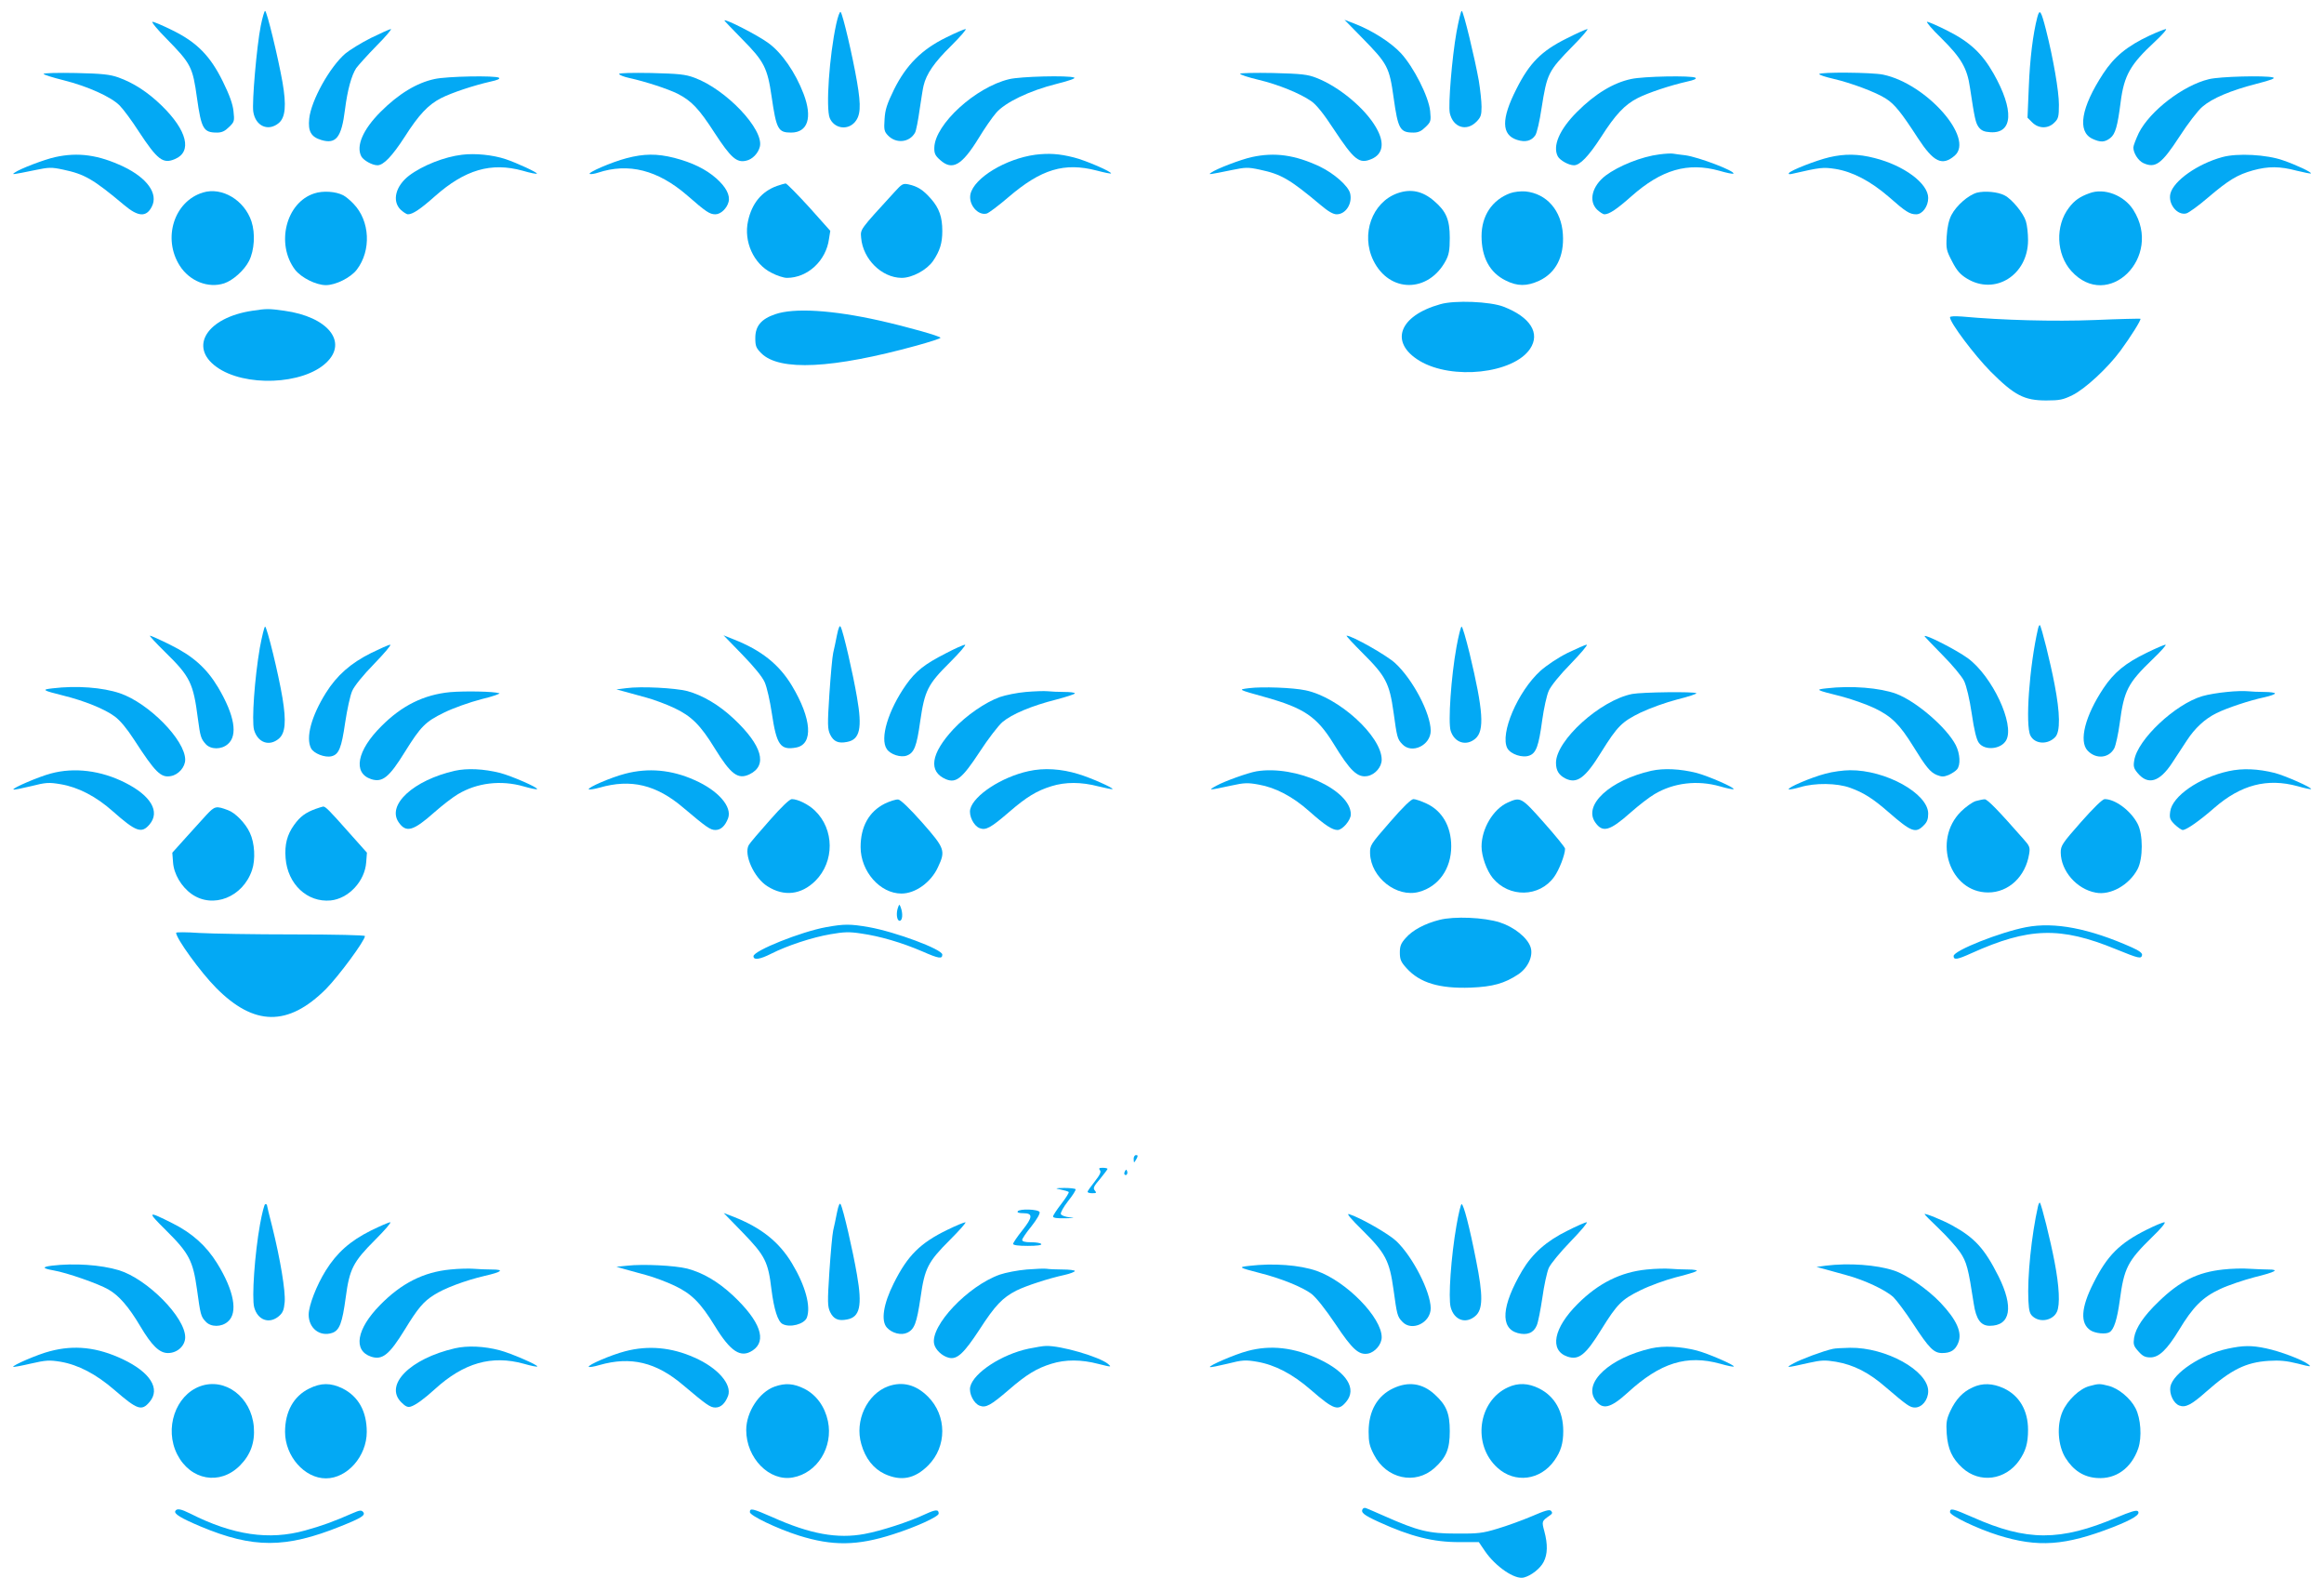 <?xml version="1.0" standalone="no"?>
<!DOCTYPE svg PUBLIC "-//W3C//DTD SVG 20010904//EN"
 "http://www.w3.org/TR/2001/REC-SVG-20010904/DTD/svg10.dtd">
<svg version="1.0" xmlns="http://www.w3.org/2000/svg"
 width="1280pt" height="869pt" viewBox="0 0 1280 869"
 preserveAspectRatio="xMidYMid meet">
<g transform="translate(0,869) scale(0.1,-0.1)"
fill="#03a9f4" stroke="none">
<path d="M1436 8547 c-22 -111 -49 -421 -41 -472 12 -80 83 -111 141 -62 36
31 42 97 20 224 -24 135 -86 393 -96 393 -4 0 -15 -38 -24 -83z"/>
<path d="M4606 8559 c-39 -179 -58 -465 -36 -519 23 -55 92 -69 134 -27 36 37
40 89 16 228 -24 140 -78 370 -90 383 -5 4 -15 -25 -24 -65z"/>
<path d="M8022 8513 c-25 -141 -46 -399 -37 -445 17 -79 91 -104 146 -49 25
25 29 37 29 83 0 29 -7 94 -15 143 -22 124 -85 385 -94 385 -5 0 -17 -53 -29
-117z"/>
<path d="M11221 8595 c-24 -92 -41 -230 -47 -386 l-7 -167 26 -26 c35 -35 88
-36 122 -1 22 21 25 33 25 99 0 73 -31 254 -71 411 -28 109 -35 118 -48 70z"/>
<path d="M3990 8577 c0 -2 44 -48 98 -103 121 -122 139 -158 162 -317 26 -179
36 -197 107 -197 92 0 119 82 69 213 -44 116 -119 226 -194 280 -58 43 -242
137 -242 124z"/>
<path d="M7501 8483 c142 -145 151 -161 175 -333 24 -171 35 -190 109 -190 27
0 44 8 67 31 29 28 30 33 25 87 -8 80 -91 243 -161 319 -56 60 -158 125 -256
163 l-55 21 96 -98z"/>
<path d="M916 8478 c137 -140 145 -156 169 -328 24 -170 36 -190 110 -190 27
0 44 8 67 31 29 28 30 33 24 87 -4 39 -22 89 -58 162 -69 141 -143 217 -278
283 -52 26 -102 47 -110 47 -8 0 26 -42 76 -92z"/>
<path d="M10694 8478 c108 -107 141 -164 156 -270 26 -172 31 -194 48 -218 15
-19 30 -26 65 -28 124 -8 131 122 17 323 -63 111 -131 174 -252 235 -55 28
-106 50 -114 50 -7 0 28 -42 80 -92z"/>
<path d="M2043 8481 c-54 -27 -117 -66 -141 -86 -86 -74 -189 -259 -199 -359
-7 -69 10 -100 67 -117 81 -24 111 14 130 167 14 110 36 189 62 229 12 16 62
72 112 123 50 50 85 92 79 92 -6 0 -55 -22 -110 -49z"/>
<path d="M5210 8483 c-133 -65 -219 -151 -286 -286 -39 -80 -49 -111 -52 -163
-4 -57 -2 -68 18 -89 45 -48 120 -40 150 15 6 11 17 68 25 126 9 59 18 119 22
133 15 64 60 129 150 217 52 52 89 94 81 94 -7 0 -56 -21 -108 -47z"/>
<path d="M8628 8478 c-139 -69 -204 -135 -276 -278 -84 -165 -83 -252 3 -280
46 -15 80 -6 101 25 9 13 24 79 34 146 31 196 36 206 174 347 50 50 85 92 79
92 -6 0 -58 -23 -115 -52z"/>
<path d="M11841 8495 c-126 -59 -196 -117 -257 -210 -123 -188 -144 -319 -60
-359 45 -21 68 -20 99 4 28 22 40 65 57 198 19 148 54 208 188 332 41 38 69
70 61 70 -8 -1 -47 -16 -88 -35z"/>
<path d="M240 8283 c0 -4 50 -20 111 -35 131 -33 261 -91 308 -139 19 -19 67
-83 106 -144 102 -155 133 -179 198 -151 97 40 68 158 -73 295 -76 74 -155
125 -239 155 -46 16 -89 21 -233 24 -98 2 -178 0 -178 -5z"/>
<path d="M3410 8283 c0 -6 26 -16 58 -23 87 -19 212 -60 264 -86 76 -39 117
-81 204 -216 89 -136 121 -165 173 -153 35 7 67 41 76 77 24 95 -186 316 -360
380 -51 19 -86 22 -237 26 -107 2 -178 0 -178 -5z"/>
<path d="M6830 8284 c0 -5 45 -20 100 -33 110 -26 230 -75 292 -118 27 -18 69
-70 123 -153 114 -172 141 -194 208 -166 65 27 75 90 26 174 -60 105 -204 225
-328 273 -48 19 -81 23 -238 27 -101 2 -183 0 -183 -4z"/>
<path d="M10020 8282 c0 -5 35 -16 78 -26 99 -23 235 -74 289 -109 48 -30 86
-78 176 -217 87 -133 134 -156 203 -97 110 95 -155 396 -394 446 -61 13 -352
15 -352 3z"/>
<path d="M2394 8255 c-99 -21 -199 -82 -298 -181 -97 -97 -136 -188 -106 -245
12 -22 60 -49 89 -49 33 0 81 50 149 155 79 124 131 179 202 215 59 30 180 70
273 91 37 8 53 15 45 21 -21 13 -287 8 -354 -7z"/>
<path d="M5558 8254 c-185 -44 -408 -248 -412 -376 -1 -33 5 -45 32 -69 67
-60 119 -31 212 120 32 53 75 115 96 139 49 58 185 123 333 160 72 18 108 31
97 35 -32 13 -299 6 -358 -9z"/>
<path d="M8984 8255 c-99 -21 -199 -82 -298 -181 -97 -97 -136 -188 -106 -245
12 -22 60 -49 89 -49 33 0 81 50 149 155 79 124 131 179 202 215 59 30 180 70
273 91 37 8 53 15 45 21 -21 13 -287 8 -354 -7z"/>
<path d="M12166 8254 c-142 -34 -325 -175 -386 -296 -16 -34 -30 -70 -30 -80
0 -31 27 -73 55 -86 66 -30 100 -6 199 146 45 70 102 144 126 164 54 47 156
90 300 127 81 21 105 30 88 35 -44 11 -292 5 -352 -10z"/>
<path d="M2545 7838 c-96 -11 -218 -59 -292 -115 -74 -57 -95 -139 -47 -187
15 -14 33 -26 41 -26 26 0 68 28 148 99 166 147 310 189 484 141 40 -12 76
-19 78 -16 6 5 -110 59 -173 80 -69 23 -167 33 -239 24z"/>
<path d="M5702 7838 c-162 -22 -337 -127 -357 -217 -12 -56 40 -119 89 -107
12 3 66 44 121 91 180 154 307 192 485 146 41 -11 76 -18 79 -16 8 8 -142 73
-204 88 -82 21 -139 24 -213 15z"/>
<path d="M9140 7840 c-98 -12 -225 -63 -297 -117 -74 -57 -95 -139 -47 -187
15 -14 33 -26 41 -26 26 0 68 28 148 99 166 147 310 189 484 141 40 -12 76
-19 78 -16 13 13 -191 91 -264 101 -26 3 -57 7 -68 9 -11 2 -45 0 -75 -4z"/>
<path d="M304 7825 c-59 -13 -194 -64 -224 -86 -17 -12 -12 -11 116 15 73 15
87 16 152 2 118 -25 164 -51 337 -196 76 -64 121 -67 151 -8 37 71 -25 158
-157 221 -136 64 -248 80 -375 52z"/>
<path d="M3451 7819 c-81 -21 -220 -81 -202 -87 6 -2 26 1 44 7 169 56 330 15
492 -125 104 -91 124 -104 155 -104 30 0 64 33 73 69 9 37 -15 82 -68 129 -58
51 -132 87 -232 113 -95 24 -167 23 -262 -2z"/>
<path d="M6894 7825 c-59 -13 -194 -64 -224 -86 -17 -12 -12 -11 116 15 73 15
87 16 152 2 118 -25 164 -51 337 -196 40 -34 68 -50 87 -50 50 0 88 59 74 116
-11 41 -88 109 -167 147 -136 64 -248 80 -375 52z"/>
<path d="M10075 7824 c-72 -17 -213 -72 -222 -87 -4 -6 3 -8 18 -4 157 36 170
37 237 27 95 -15 194 -67 294 -153 94 -83 116 -97 152 -97 34 0 66 43 66 90 0
80 -133 179 -296 220 -89 23 -164 24 -249 4z"/>
<path d="M12240 7825 c-136 -37 -268 -130 -286 -201 -14 -57 38 -122 88 -109
14 4 68 43 119 87 114 97 162 126 248 150 84 23 147 23 241 -2 41 -10 76 -17
78 -15 6 6 -78 46 -153 72 -90 32 -252 41 -335 18z"/>
<path d="M4279 7666 c-84 -30 -138 -96 -159 -193 -25 -113 31 -236 129 -285
30 -16 68 -28 85 -28 114 0 216 94 232 215 l7 44 -117 131 c-65 71 -123 130
-129 130 -7 -1 -28 -7 -48 -14z"/>
<path d="M4927 7633 c-195 -213 -188 -204 -184 -253 10 -117 113 -219 223
-220 58 0 138 43 173 93 38 56 51 99 51 165 0 77 -17 126 -63 178 -42 48 -73
68 -124 79 -30 6 -36 2 -76 -42z"/>
<path d="M1118 7630 c-159 -48 -224 -252 -128 -403 54 -85 157 -126 245 -97
48 16 111 72 137 124 29 58 35 150 13 217 -39 117 -162 191 -267 159z"/>
<path d="M1731 7625 c-156 -50 -213 -278 -106 -420 34 -44 116 -85 170 -85 54
0 136 41 170 85 81 106 73 269 -18 363 -18 19 -43 40 -57 47 -41 21 -111 26
-159 10z"/>
<path d="M7697 7626 c-140 -50 -203 -226 -133 -370 88 -180 303 -180 399 -1
17 32 22 57 22 125 0 101 -20 147 -87 204 -63 54 -127 68 -201 42z"/>
<path d="M8317 7626 c-99 -37 -157 -124 -157 -236 0 -117 45 -201 132 -244 65
-33 117 -33 185 -2 92 43 139 133 131 256 -8 131 -89 224 -206 236 -27 2 -63
-2 -85 -10z"/>
<path d="M10888 7629 c-48 -14 -113 -71 -140 -123 -14 -27 -23 -66 -26 -116
-4 -70 -2 -79 30 -140 25 -49 44 -71 80 -93 155 -96 338 18 338 211 0 36 -5
82 -12 104 -13 44 -77 122 -117 142 -37 20 -110 26 -153 15z"/>
<path d="M11508 7626 c-53 -19 -83 -40 -113 -80 -76 -99 -70 -256 13 -348 202
-224 507 76 342 336 -51 81 -161 123 -242 92z"/>
<path d="M7933 7015 c-229 -64 -282 -211 -114 -312 179 -107 516 -70 608 66
58 86 2 175 -145 232 -74 29 -270 37 -349 14z"/>
<path d="M1390 6979 c-249 -37 -352 -198 -198 -309 154 -112 477 -99 605 23
121 114 9 253 -231 286 -86 12 -97 12 -176 0z"/>
<path d="M4270 6960 c-77 -26 -110 -65 -110 -131 0 -44 4 -55 33 -84 100 -100
393 -85 855 42 72 20 132 39 132 43 0 9 -181 60 -336 95 -259 58 -470 71 -574
35z"/>
<path d="M10740 6943 c0 -30 135 -209 224 -299 131 -131 185 -159 306 -159 74
0 93 4 144 29 70 34 195 150 265 245 56 76 115 170 110 176 -2 1 -114 -1 -249
-7 -228 -9 -514 -1 -732 19 -42 3 -68 2 -68 -4z"/>
<path d="M4610 5194 c-6 -32 -16 -77 -21 -99 -5 -22 -14 -124 -21 -227 -11
-169 -10 -191 4 -222 19 -39 45 -51 94 -41 70 13 84 75 54 246 -22 130 -76
364 -90 388 -5 10 -12 -5 -20 -45z"/>
<path d="M11225 5229 c-48 -209 -71 -531 -42 -589 24 -48 96 -52 137 -8 28 30
27 129 -4 290 -23 121 -72 317 -81 326 -2 2 -7 -6 -10 -19z"/>
<path d="M1431 5123 c-29 -170 -45 -399 -32 -451 20 -71 84 -94 137 -49 36 31
41 95 20 223 -22 133 -86 394 -96 394 -4 0 -17 -53 -29 -117z"/>
<path d="M8022 5128 c-30 -165 -47 -417 -32 -462 21 -66 86 -86 136 -43 51 44
44 153 -32 470 -20 81 -39 147 -44 147 -4 0 -17 -51 -28 -112z"/>
<path d="M912 5097 c135 -132 153 -169 178 -365 13 -98 17 -110 43 -139 28
-31 87 -31 122 0 56 48 37 158 -53 311 -64 107 -139 174 -265 236 -56 28 -106
50 -111 50 -5 0 34 -42 86 -93z"/>
<path d="M4088 5086 c66 -68 111 -123 124 -153 12 -27 29 -103 39 -170 26
-175 47 -205 134 -189 96 18 86 158 -23 340 -71 118 -169 196 -322 256 l-55
22 103 -106z"/>
<path d="M7507 5092 c125 -124 146 -165 168 -322 19 -138 21 -149 48 -177 52
-57 157 -7 157 74 -1 97 -99 283 -196 372 -48 44 -238 151 -267 151 -5 0 36
-44 90 -98z"/>
<path d="M10600 5187 c0 -2 44 -48 98 -103 55 -55 108 -119 120 -144 13 -28
30 -99 42 -180 13 -90 26 -143 39 -160 32 -45 124 -36 151 15 47 87 -77 352
-212 451 -65 47 -238 135 -238 121z"/>
<path d="M2045 5095 c-113 -56 -190 -124 -250 -220 -80 -128 -112 -246 -82
-305 15 -29 77 -53 113 -44 41 10 55 47 75 185 11 73 28 151 39 175 11 26 60
87 121 149 56 58 96 105 88 105 -8 0 -55 -21 -104 -45z"/>
<path d="M5208 5092 c-116 -59 -165 -98 -218 -173 -98 -140 -145 -295 -106
-353 19 -30 78 -49 111 -36 40 15 54 50 73 187 25 171 41 204 164 326 53 53
91 97 83 97 -8 0 -56 -21 -107 -48z"/>
<path d="M8634 5095 c-54 -27 -115 -68 -150 -99 -125 -114 -224 -346 -182
-426 18 -33 84 -55 122 -40 37 14 51 53 70 194 9 65 25 138 36 162 11 26 60
87 121 149 56 58 96 105 88 105 -8 0 -55 -21 -105 -45z"/>
<path d="M11824 5096 c-118 -57 -181 -109 -239 -196 -101 -152 -136 -291 -87
-343 46 -49 118 -42 147 13 8 16 22 79 30 139 24 180 44 219 181 351 46 44 78
80 71 80 -8 0 -54 -20 -103 -44z"/>
<path d="M290 4900 c-63 -7 -57 -11 59 -40 117 -29 228 -74 283 -115 30 -22
67 -67 106 -127 118 -182 148 -212 204 -201 42 8 78 50 78 90 0 108 -201 312
-360 366 -95 32 -238 43 -370 27z"/>
<path d="M3450 4901 l-55 -7 45 -12 c25 -7 79 -22 120 -33 41 -11 111 -37 155
-58 93 -44 143 -93 222 -222 89 -144 128 -173 192 -142 100 49 69 158 -87 305
-82 77 -172 130 -257 153 -68 17 -253 27 -335 16z"/>
<path d="M6880 4901 c-63 -8 -64 -7 90 -50 213 -60 283 -107 375 -256 92 -151
132 -188 187 -178 42 8 78 50 78 90 0 129 -236 344 -419 382 -69 15 -240 21
-311 12z"/>
<path d="M10060 4900 c-64 -7 -60 -9 80 -44 58 -15 142 -45 186 -66 93 -45
137 -89 212 -210 69 -112 93 -142 129 -157 28 -11 38 -11 66 0 17 8 38 21 46
31 20 24 17 85 -7 133 -50 97 -217 241 -328 283 -90 33 -248 46 -384 30z"/>
<path d="M2479 4879 c-144 -14 -265 -73 -379 -188 -134 -133 -158 -257 -56
-291 62 -20 99 9 186 150 88 141 113 166 215 216 53 26 141 57 206 74 63 15
107 31 99 33 -30 10 -187 13 -271 6z"/>
<path d="M5650 4880 c-47 -4 -111 -17 -143 -28 -80 -29 -184 -100 -256 -177
-125 -135 -140 -234 -40 -276 55 -22 88 4 184 150 46 71 103 145 126 165 52
44 161 90 296 124 57 15 103 30 103 34 0 5 -26 8 -57 8 -32 0 -74 2 -93 4 -19
2 -73 0 -120 -4z"/>
<path d="M12265 4880 c-44 -4 -105 -14 -135 -23 -150 -44 -357 -239 -375 -353
-6 -34 -3 -45 19 -71 57 -68 121 -49 190 57 24 36 60 91 80 122 45 69 99 119
163 151 56 28 184 71 266 88 31 7 57 16 57 21 0 4 -26 8 -57 8 -32 0 -74 2
-93 4 -19 2 -71 1 -115 -4z"/>
<path d="M8990 4869 c-175 -34 -420 -255 -420 -379 0 -42 15 -67 51 -86 64
-32 110 1 199 146 88 141 113 166 215 216 53 25 141 57 204 73 61 15 108 31
104 34 -9 10 -300 6 -353 -4z"/>
<path d="M2505 4446 c-228 -52 -376 -188 -309 -284 41 -59 80 -48 196 55 43
38 101 83 130 100 105 63 237 79 362 43 38 -11 72 -18 74 -15 8 8 -139 72
-203 89 -91 23 -182 27 -250 12z"/>
<path d="M5665 4444 c-148 -32 -302 -133 -321 -209 -9 -36 19 -93 52 -105 34
-13 61 2 162 89 96 83 152 117 233 142 77 24 164 24 259 -1 41 -10 76 -17 78
-15 6 6 -121 63 -189 83 -94 29 -190 35 -274 16z"/>
<path d="M9095 4446 c-228 -52 -376 -188 -309 -284 41 -59 80 -48 196 55 43
38 101 83 130 100 105 63 237 79 362 43 38 -11 72 -18 74 -15 8 8 -139 72
-203 89 -91 23 -182 27 -250 12z"/>
<path d="M12275 4444 c-162 -35 -311 -138 -322 -222 -5 -36 -2 -45 25 -72 17
-16 37 -30 44 -30 20 0 92 50 173 121 147 128 292 166 460 120 38 -11 72 -18
74 -16 7 8 -143 74 -200 89 -92 23 -177 27 -254 10z"/>
<path d="M280 4431 c-68 -18 -214 -81 -206 -88 2 -3 46 6 96 18 83 21 99 22
164 11 96 -16 195 -67 286 -148 130 -115 160 -125 204 -73 59 70 7 158 -134
229 -134 68 -281 86 -410 51z"/>
<path d="M3444 4430 c-78 -20 -210 -77 -201 -86 3 -3 29 1 59 9 173 50 313 16
461 -110 128 -108 149 -123 177 -123 30 0 53 21 70 64 24 64 -55 154 -185 211
-127 57 -255 68 -381 35z"/>
<path d="M6920 4443 c-46 -8 -175 -54 -220 -79 -49 -27 -47 -27 84 1 68 15 89
16 148 5 93 -16 188 -66 278 -146 89 -79 128 -104 157 -104 27 0 73 54 73 86
0 135 -303 273 -520 237z"/>
<path d="M10054 4430 c-77 -20 -211 -77 -202 -86 3 -3 32 3 64 12 80 24 202
23 275 -4 72 -26 124 -58 212 -135 124 -108 148 -117 192 -72 19 18 25 35 25
65 0 111 -235 241 -431 239 -35 0 -96 -8 -135 -19z"/>
<path d="M4239 4173 c-57 -64 -109 -125 -115 -136 -29 -51 29 -181 103 -227
91 -58 186 -47 264 30 106 106 105 284 -3 387 -35 34 -94 63 -127 63 -12 0
-58 -44 -122 -117z"/>
<path d="M4873 4265 c-87 -44 -133 -126 -133 -239 0 -134 107 -256 225 -256
77 0 163 62 201 145 43 91 38 104 -86 245 -70 79 -119 126 -133 128 -12 1 -45
-9 -74 -23z"/>
<path d="M7655 4163 c-107 -123 -110 -127 -109 -172 4 -133 147 -245 269 -212
108 29 178 127 178 251 0 110 -50 196 -137 236 -28 13 -60 24 -71 24 -13 0
-58 -44 -130 -127z"/>
<path d="M8304 4271 c-80 -36 -144 -144 -144 -242 0 -54 28 -132 62 -174 90
-109 257 -106 338 7 27 37 60 122 60 155 0 7 -52 71 -116 143 -125 141 -129
143 -200 111z"/>
<path d="M10881 4279 c-18 -6 -55 -32 -81 -58 -158 -158 -61 -445 150 -445
113 0 206 87 226 212 6 36 3 44 -32 83 -138 157 -198 219 -213 218 -9 0 -31
-5 -50 -10z"/>
<path d="M11461 4163 c-103 -117 -111 -129 -111 -167 1 -102 88 -202 193 -221
81 -16 184 42 230 129 31 58 31 193 0 251 -38 72 -123 135 -181 135 -12 0 -61
-48 -131 -127z"/>
<path d="M1137 4203 c-24 -27 -77 -84 -116 -128 l-72 -80 4 -52 c4 -65 46
-136 103 -176 117 -82 282 -17 332 132 20 58 15 150 -12 206 -23 51 -80 110
-120 124 -66 25 -73 23 -119 -26z"/>
<path d="M1738 4236 c-55 -20 -85 -42 -118 -88 -39 -54 -53 -109 -47 -183 11
-143 119 -245 248 -233 99 10 189 106 196 211 l4 52 -107 120 c-100 113 -122
135 -134 134 -3 0 -22 -6 -42 -13z"/>
<path d="M4947 3696 c-13 -32 -8 -76 8 -76 16 0 19 40 6 74 -7 18 -8 18 -14 2z"/>
<path d="M7928 3625 c-80 -20 -149 -57 -186 -100 -26 -29 -32 -44 -32 -80 0
-38 6 -52 37 -86 73 -81 181 -113 353 -107 123 5 186 23 262 73 54 36 84 102
68 150 -17 52 -91 111 -169 136 -86 28 -252 35 -333 14z"/>
<path d="M4550 3585 c-138 -25 -400 -130 -400 -160 0 -23 35 -18 98 14 89 45
226 90 326 107 74 13 104 14 169 4 105 -15 224 -50 338 -99 91 -40 109 -42
109 -17 0 29 -258 125 -404 151 -104 18 -136 18 -236 0z"/>
<path d="M11160 3585 c-142 -27 -400 -129 -400 -159 0 -23 20 -20 97 15 317
143 491 148 796 23 128 -52 140 -55 145 -33 2 11 -15 24 -55 42 -235 105 -427
142 -583 112z"/>
<path d="M970 3554 c0 -31 134 -216 219 -302 210 -213 398 -215 606 -8 71 72
215 267 215 292 0 5 -165 9 -392 9 -216 0 -450 4 -520 8 -71 5 -128 5 -128 1z"/>
<path d="M6244 2310 c0 -11 1 -20 3 -20 1 0 7 9 13 20 8 15 8 20 -3 20 -7 0
-13 -9 -13 -20z"/>
<path d="M6058 2247 c8 -9 1 -25 -28 -62 -22 -28 -40 -53 -40 -57 0 -5 12 -8
26 -8 23 0 25 2 14 15 -11 13 -6 23 29 64 22 27 41 52 41 55 0 3 -12 6 -26 6
-20 0 -24 -3 -16 -13z"/>
<path d="M6196 2241 c-4 -7 -5 -15 -2 -18 9 -9 19 4 14 18 -4 11 -6 11 -12 0z"/>
<path d="M5843 2140 c20 -4 40 -10 43 -13 4 -3 -15 -32 -40 -65 -25 -32 -46
-64 -46 -70 0 -8 21 -11 68 -10 49 1 56 3 24 5 -25 3 -45 10 -49 18 -3 8 15
40 40 72 25 31 44 61 41 65 -3 4 -31 7 -62 7 -53 -1 -54 -2 -19 -9z"/>
<path d="M4610 2014 c-6 -32 -16 -77 -21 -99 -5 -22 -14 -124 -21 -227 -11
-169 -10 -191 4 -222 19 -39 45 -51 94 -41 70 13 84 75 54 246 -22 130 -76
364 -90 388 -5 10 -12 -5 -20 -45z"/>
<path d="M11225 2049 c-36 -159 -60 -392 -53 -523 3 -57 8 -72 27 -87 41 -33
109 -18 130 28 18 39 13 139 -13 275 -23 121 -72 317 -81 326 -2 2 -7 -6 -10
-19z"/>
<path d="M1432 1948 c-29 -161 -46 -404 -32 -456 19 -71 83 -94 136 -49 22 19
28 34 32 78 5 61 -24 234 -68 412 -17 65 -30 120 -30 123 0 2 -4 4 -9 4 -5 0
-18 -51 -29 -112z"/>
<path d="M8022 1943 c-30 -171 -46 -400 -32 -451 19 -71 83 -94 136 -48 42 36
43 112 4 306 -36 184 -69 310 -80 310 -4 0 -17 -53 -28 -117z"/>
<path d="M5605 2020 c-4 -6 8 -10 30 -10 55 0 54 -21 -4 -94 -28 -35 -51 -69
-51 -75 0 -7 28 -11 81 -11 51 0 78 4 74 10 -3 6 -28 10 -56 10 -33 0 -49 4
-49 13 0 7 23 41 51 75 29 37 48 69 45 78 -6 16 -111 20 -121 4z"/>
<path d="M916 1914 c125 -124 147 -166 169 -324 19 -138 21 -149 48 -177 28
-31 87 -31 122 0 57 48 34 171 -59 321 -60 97 -139 167 -245 220 -141 71 -144
68 -35 -40z"/>
<path d="M4092 1902 c122 -126 139 -160 157 -312 14 -110 35 -176 61 -190 41
-22 120 -1 134 35 23 62 -8 176 -82 299 -71 118 -169 196 -321 256 l-55 21
106 -109z"/>
<path d="M7506 1914 c125 -124 147 -166 169 -324 19 -138 21 -149 48 -177 52
-57 157 -7 157 74 -1 91 -98 282 -189 369 -42 40 -199 130 -261 149 -16 5 9
-25 76 -91z"/>
<path d="M10600 2005 c0 -3 36 -39 79 -80 44 -42 96 -100 116 -129 37 -54 46
-89 76 -285 13 -86 39 -121 88 -121 115 0 133 103 48 273 -77 153 -131 212
-257 281 -51 28 -150 68 -150 61z"/>
<path d="M2042 1914 c-114 -57 -187 -122 -248 -220 -51 -82 -93 -191 -94 -242
0 -76 62 -124 130 -101 40 14 55 54 74 194 21 159 41 197 163 319 53 53 90 96
82 96 -8 0 -56 -21 -107 -46z"/>
<path d="M5219 1919 c-151 -73 -220 -142 -296 -294 -58 -115 -72 -208 -38
-245 28 -31 79 -44 112 -28 40 19 52 53 73 193 23 163 41 197 162 318 53 53
92 97 85 97 -7 0 -51 -18 -98 -41z"/>
<path d="M8632 1913 c-114 -56 -192 -125 -248 -219 -114 -194 -123 -317 -25
-344 52 -14 88 1 105 42 8 18 21 87 31 153 9 66 25 139 35 163 11 24 62 86
121 147 56 58 96 105 88 105 -8 0 -56 -21 -107 -47z"/>
<path d="M11825 1920 c-151 -75 -219 -143 -295 -295 -69 -136 -74 -222 -16
-260 26 -17 85 -23 105 -10 24 14 42 71 56 174 24 179 42 216 179 350 48 46
77 81 67 81 -9 0 -52 -18 -96 -40z"/>
<path d="M285 1721 c-55 -7 -52 -15 10 -26 72 -12 249 -74 302 -105 58 -33
112 -95 176 -203 63 -106 105 -147 152 -147 52 0 95 40 95 87 0 110 -209 321
-365 369 -100 30 -245 40 -370 25z"/>
<path d="M3455 1721 l-60 -6 45 -13 c25 -7 79 -22 120 -33 41 -11 111 -37 155
-58 93 -44 143 -93 222 -222 87 -142 143 -178 208 -135 81 53 43 161 -108 303
-83 77 -165 125 -252 148 -68 17 -243 26 -330 16z"/>
<path d="M6880 1720 c-62 -7 -58 -9 57 -39 117 -29 237 -78 286 -115 26 -20
76 -83 132 -166 94 -141 129 -172 180 -163 39 8 75 51 75 90 0 109 -194 307
-357 365 -94 33 -239 44 -373 28z"/>
<path d="M10055 1721 l-50 -7 45 -12 c25 -7 78 -22 119 -33 98 -26 218 -82
260 -122 18 -18 67 -83 108 -146 89 -136 114 -161 160 -161 47 0 72 16 88 55
24 57 -7 127 -99 224 -70 73 -184 152 -254 175 -96 32 -249 43 -377 27z"/>
<path d="M2480 1700 c-147 -14 -270 -76 -387 -196 -129 -131 -150 -250 -49
-284 62 -20 100 10 186 150 71 116 102 153 159 189 56 37 174 81 281 106 96
22 110 35 38 35 -30 0 -75 2 -99 4 -24 2 -82 1 -129 -4z"/>
<path d="M5655 1700 c-49 -4 -116 -17 -148 -28 -176 -62 -384 -282 -362 -382
7 -32 44 -67 81 -76 45 -11 82 23 168 154 87 135 128 177 204 216 52 26 177
67 265 86 31 7 57 17 57 22 0 4 -30 8 -67 8 -38 0 -77 2 -88 4 -11 2 -60 0
-110 -4z"/>
<path d="M9070 1700 c-143 -14 -266 -75 -380 -189 -134 -133 -158 -257 -56
-291 62 -20 99 9 186 150 87 140 112 165 214 215 50 25 138 57 196 72 58 14
109 30 115 35 5 4 -16 8 -47 8 -30 0 -75 2 -99 4 -24 2 -82 1 -129 -4z"/>
<path d="M12245 1700 c-141 -15 -239 -63 -357 -178 -81 -78 -125 -143 -134
-198 -5 -36 -3 -45 24 -75 23 -26 37 -33 66 -33 47 0 91 42 157 150 77 128
130 181 226 226 44 21 131 50 192 66 114 28 139 42 74 42 -21 0 -67 2 -103 4
-36 3 -101 1 -145 -4z"/>
<path d="M2505 1266 c-247 -57 -390 -202 -295 -297 23 -23 35 -29 52 -24 27 8
76 44 133 96 159 145 313 189 490 140 38 -11 72 -18 74 -15 7 7 -145 73 -206
89 -86 23 -179 27 -248 11z"/>
<path d="M5665 1264 c-147 -31 -302 -132 -321 -209 -9 -36 19 -93 52 -105 34
-13 61 2 162 89 96 83 152 117 233 142 77 24 164 24 259 -1 72 -18 74 -18 53
0 -49 40 -262 102 -343 99 -14 0 -56 -7 -95 -15z"/>
<path d="M9095 1266 c-228 -52 -376 -188 -309 -284 40 -57 83 -47 179 40 180
165 325 210 510 159 38 -11 72 -18 74 -15 7 7 -142 72 -204 88 -91 23 -182 27
-250 12z"/>
<path d="M12270 1264 c-146 -31 -302 -135 -316 -209 -7 -40 17 -92 49 -104 34
-13 67 4 148 76 138 122 219 162 344 170 61 4 99 0 160 -15 73 -19 78 -19 57
-3 -33 25 -155 71 -232 87 -80 17 -126 16 -210 -2z"/>
<path d="M275 1250 c-67 -17 -210 -79 -202 -86 2 -2 46 6 97 18 84 19 101 20
164 10 98 -17 195 -68 296 -155 127 -110 150 -118 194 -66 61 72 4 163 -148
235 -140 66 -266 80 -401 44z"/>
<path d="M3444 1250 c-78 -20 -210 -77 -201 -86 3 -3 29 1 59 10 172 49 312
16 461 -111 128 -108 149 -123 177 -123 30 0 53 21 70 64 23 63 -57 155 -185
211 -127 57 -255 68 -381 35z"/>
<path d="M6870 1251 c-68 -18 -214 -81 -206 -88 2 -3 46 6 96 18 83 21 99 22
164 11 98 -17 195 -67 296 -155 127 -110 150 -118 194 -66 61 72 4 163 -148
235 -139 65 -267 80 -396 45z"/>
<path d="M10095 1263 c-52 -11 -175 -57 -215 -79 -50 -27 -45 -27 83 2 68 15
88 16 149 6 98 -17 181 -59 274 -140 117 -100 134 -112 161 -112 39 0 73 42
73 90 0 113 -233 242 -431 239 -41 -1 -83 -3 -94 -6z"/>
<path d="M1102 1057 c-136 -50 -198 -233 -126 -375 73 -143 235 -172 345 -62
59 59 84 128 77 214 -14 164 -158 273 -296 223z"/>
<path d="M1702 1044 c-85 -42 -132 -127 -132 -238 0 -134 107 -256 225 -256
118 0 225 122 225 256 0 113 -46 195 -133 239 -66 32 -119 32 -185 -1z"/>
<path d="M4266 1055 c-84 -30 -156 -139 -156 -239 0 -155 128 -285 257 -261
134 24 223 167 193 310 -17 80 -63 144 -129 178 -60 30 -106 33 -165 12z"/>
<path d="M4892 1057 c-117 -43 -186 -190 -148 -319 22 -78 67 -135 129 -164
90 -41 165 -27 239 47 104 104 104 274 -1 379 -66 66 -140 85 -219 57z"/>
<path d="M7674 1046 c-88 -41 -136 -125 -136 -239 0 -57 5 -80 29 -126 68
-134 228 -169 334 -74 65 59 84 104 84 203 0 99 -19 144 -84 203 -67 61 -144
72 -227 33z"/>
<path d="M8305 1051 c-165 -76 -197 -317 -57 -443 96 -87 236 -69 313 40 36
51 49 95 49 162 0 109 -47 192 -133 235 -60 30 -116 32 -172 6z"/>
<path d="M10865 1051 c-55 -25 -93 -66 -123 -130 -21 -45 -24 -64 -20 -125 6
-85 30 -137 87 -189 95 -86 236 -67 312 41 36 52 49 95 49 169 0 107 -48 189
-134 229 -61 28 -117 30 -171 5z"/>
<path d="M11508 1058 c-54 -14 -121 -78 -148 -140 -33 -76 -26 -187 16 -255
43 -69 100 -106 173 -111 105 -8 190 54 228 163 21 62 14 165 -15 221 -28 55
-93 109 -147 123 -50 13 -56 13 -107 -1z"/>
<path d="M7505 381 c-11 -19 6 -33 89 -71 175 -80 301 -112 446 -111 l105 0
34 -50 c58 -85 165 -158 214 -145 40 10 91 50 109 86 22 42 23 97 4 168 -15
56 -15 56 29 87 15 10 17 16 8 26 -9 9 -33 2 -107 -30 -52 -22 -137 -53 -188
-68 -82 -25 -108 -28 -228 -27 -150 0 -209 14 -394 96 -50 22 -96 42 -102 44
-7 3 -15 1 -19 -5z"/>
<path d="M966 371 c-10 -16 30 -40 139 -86 289 -121 468 -121 771 1 115 46
139 61 124 79 -10 11 -19 10 -58 -7 -102 -45 -171 -70 -262 -95 -197 -55 -397
-26 -632 93 -50 25 -73 30 -82 15z"/>
<path d="M4130 364 c0 -19 150 -91 270 -129 185 -58 321 -57 519 7 123 39 251
97 251 114 0 24 -16 23 -71 -2 -91 -43 -245 -93 -337 -110 -149 -28 -300 -1
-507 92 -110 48 -125 52 -125 28z"/>
<path d="M10740 364 c0 -19 150 -91 265 -127 220 -69 369 -58 632 44 112 44
154 71 138 88 -8 8 -42 -3 -116 -34 -312 -132 -495 -132 -794 1 -110 48 -125
52 -125 28z"/>
</g>
</svg>
